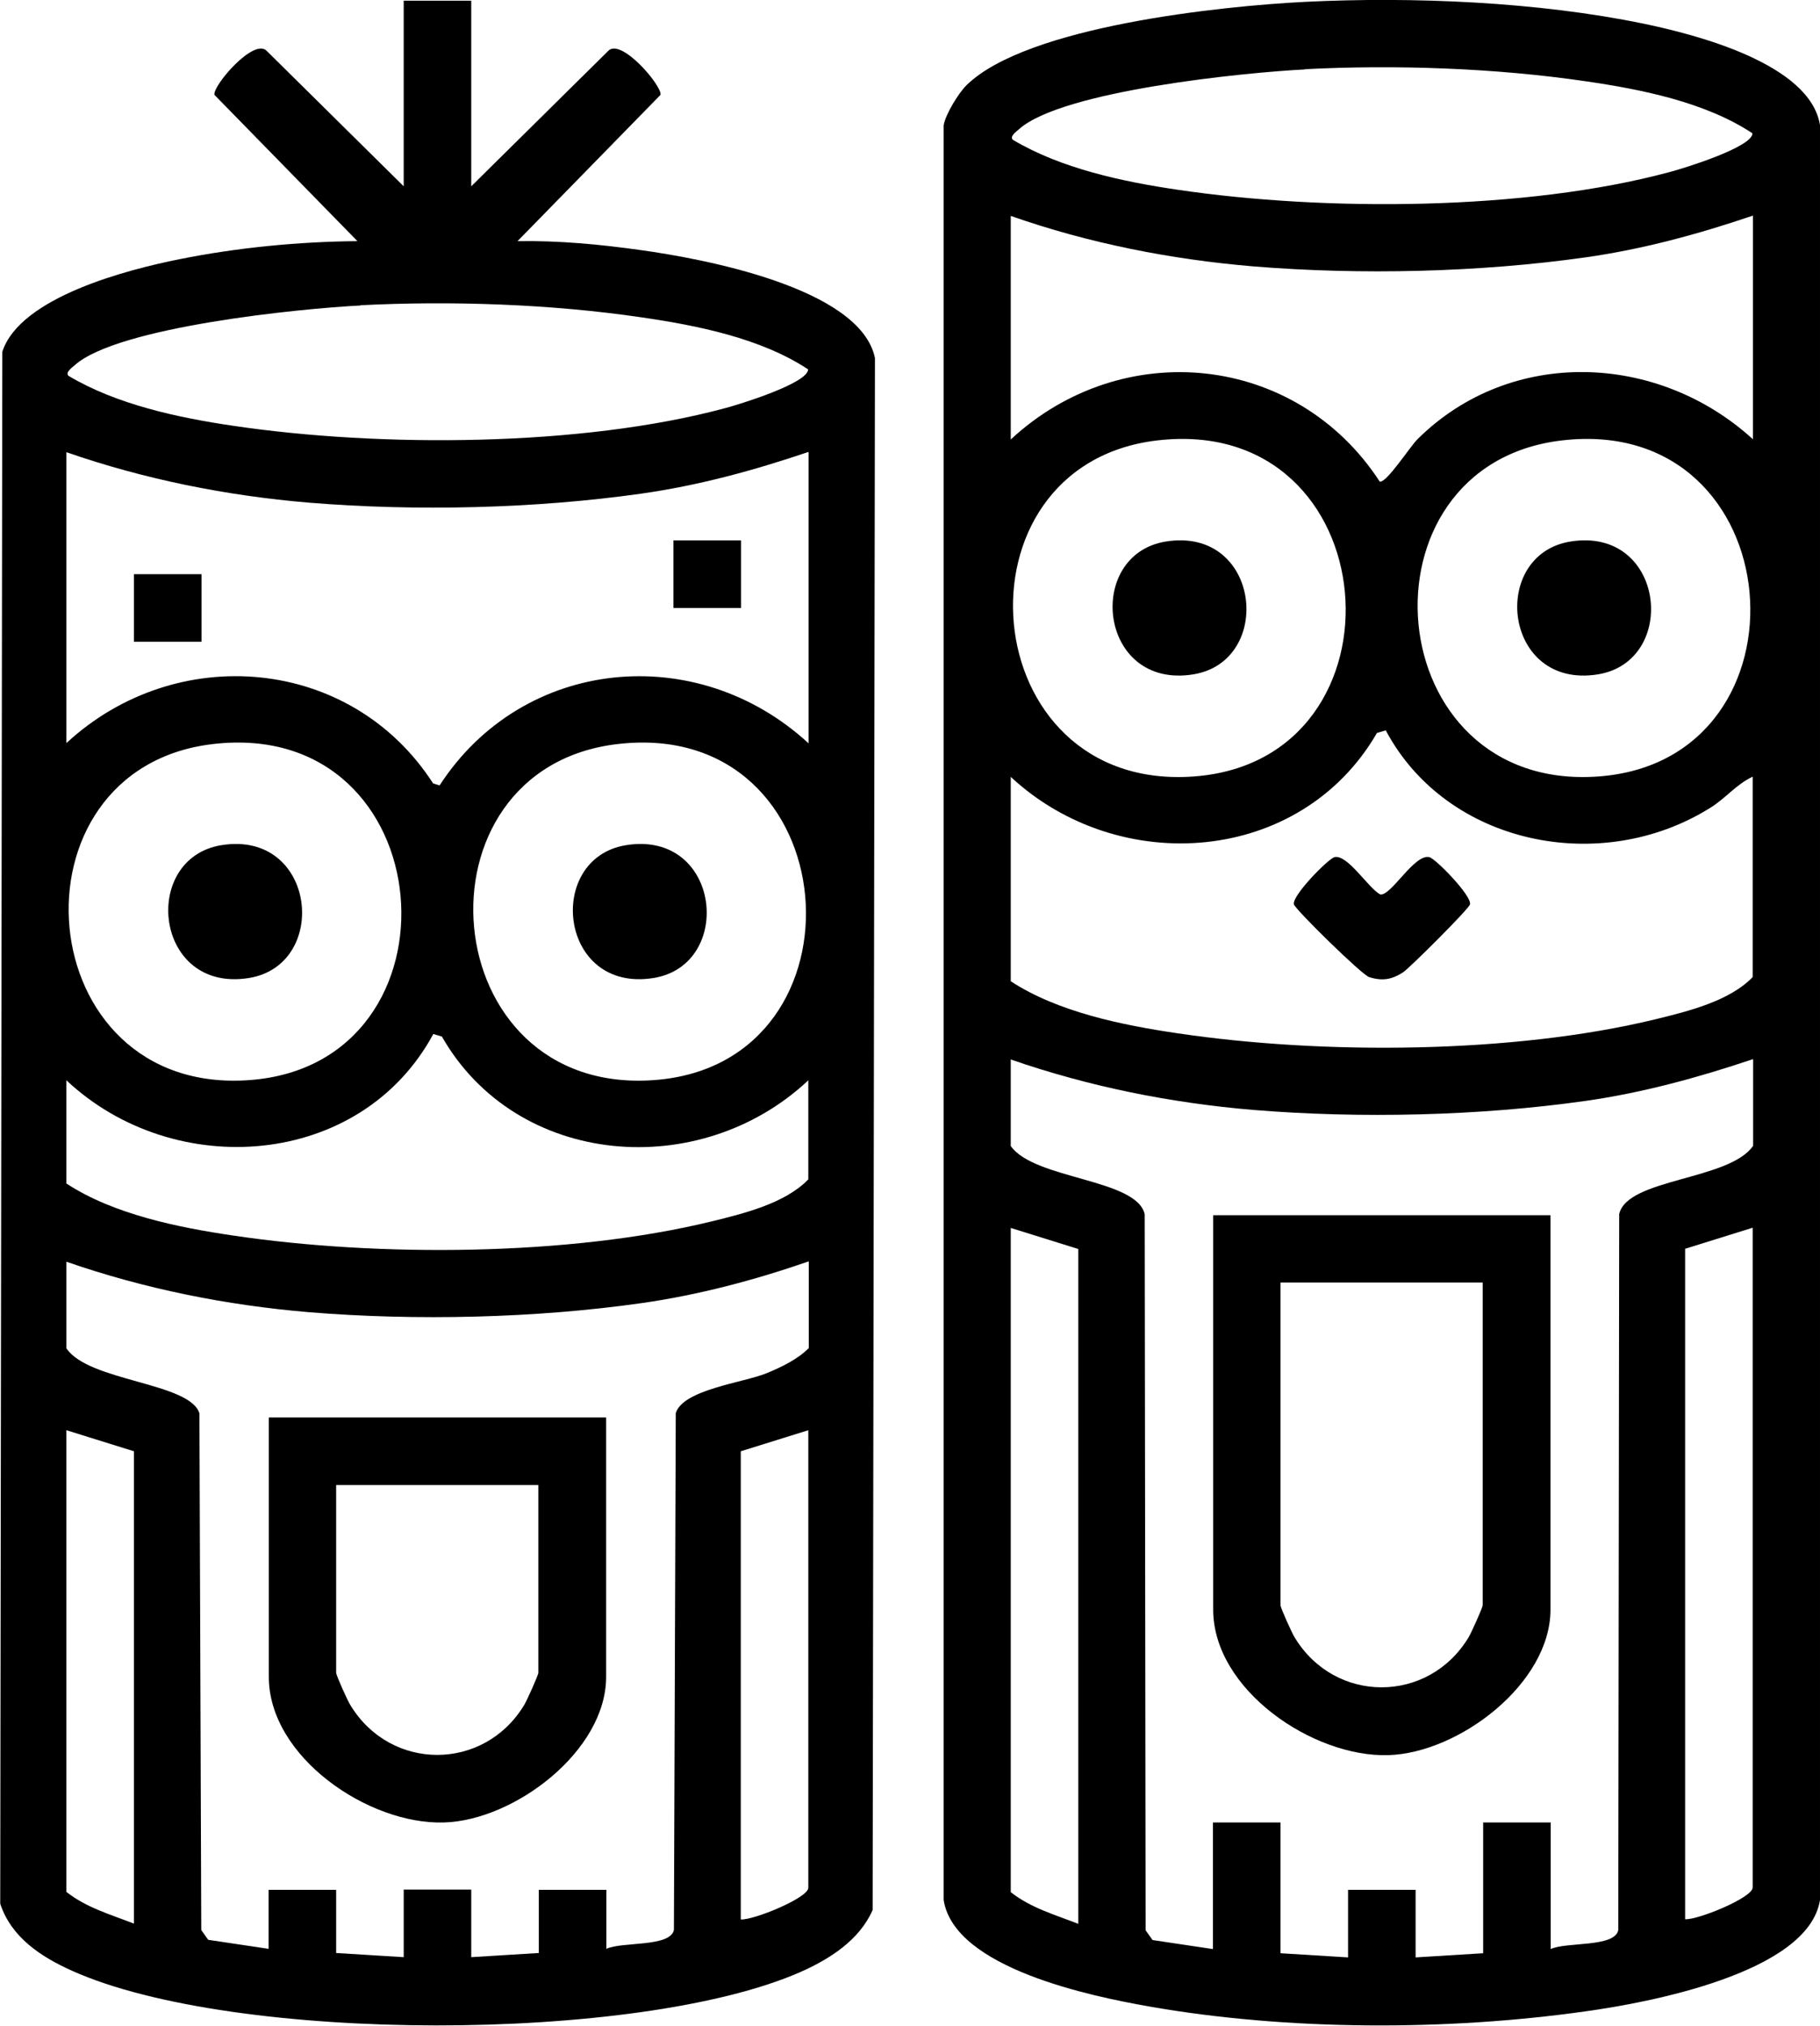 <?xml version="1.0" encoding="UTF-8"?>
<svg id="Lag_1" data-name="Lag 1" xmlns="http://www.w3.org/2000/svg" viewBox="0 0 78.67 87.53">
  <path d="M56.41.08c4.65-.23,10.07,0,14.62.94,2.22.46,7.22,1.72,7.64,4.39v76.69c-.5,3.17-7.52,4.45-10.13,4.81-6.01.85-12.89.84-18.87-.21-2.44-.43-8.42-1.64-8.88-4.6V5.42c.07-.47.65-1.41.99-1.74C44.38,1.13,52.81.26,56.41.08ZM56.41,3c-2.62.13-10.5.92-12.36,2.58-.11.1-.42.31-.27.46,2.08,1.24,4.74,1.81,7.13,2.16,6.35.94,15.03.91,21.24-.76.58-.15,3.61-1.08,3.6-1.68-2.04-1.35-4.81-1.9-7.22-2.25-3.89-.57-8.2-.72-12.13-.52ZM75.76,9.32c-2.36.8-4.75,1.45-7.22,1.8-4.59.65-9.74.77-14.37.39-3.57-.3-7.11-1-10.48-2.18v9.66c4.83-4.48,12.34-3.72,15.95,1.82.29.07,1.3-1.5,1.63-1.83,4.03-4,10.4-3.74,14.5,0v-9.66ZM50.03,19.03c-9.1,1.06-7.98,15.24,1.59,14.52,9.5-.71,8.4-15.68-1.59-14.52ZM67.52,19.03c-9.1,1.06-7.98,15.24,1.59,14.52,9.5-.71,8.4-15.68-1.59-14.52ZM43.69,33.56v8.84c2.03,1.33,4.83,1.9,7.22,2.25,6.26.93,14.5.89,20.66-.61,1.39-.34,3.19-.78,4.19-1.82v-8.66c-.71.33-1.17.94-1.84,1.35-4.7,2.94-11.37,1.62-14.02-3.35l-.38.11c-3.29,5.69-11.15,6.26-15.84,1.89ZM75.76,45.77c-2.35.79-4.76,1.45-7.22,1.8-4.58.65-9.75.77-14.37.39-3.57-.3-7.11-1.01-10.48-2.18v3.74c1.02,1.45,5.45,1.41,5.79,2.95l.04,30.94.3.42,2.61.39v-5.47h2.92v5.65l2.92.18v-2.92h2.92v2.92l2.92-.18v-5.65h2.92v5.47c.66-.32,2.77-.06,2.92-.82l.04-30.94c.35-1.55,4.76-1.45,5.79-2.95v-3.74ZM46.61,53.97l-2.92-.91v28.7c.86.68,1.92.98,2.92,1.37v-29.16ZM75.76,53.05l-2.92.91v28.97c.54.04,2.92-.93,2.92-1.37v-28.52Z"/>
  <path d="M20.37.03v8.02l5.91-5.84c.55-.62,2.36,1.52,2.27,1.89l-6.18,6.32c1.78-.03,3.58.14,5.35.39,2.59.36,9.47,1.61,10.1,4.66l-.1,67.06c-.57,1.31-1.87,2.13-3.14,2.69-7.02,3.07-24.46,3.08-31.46-.06-1.34-.6-2.63-1.44-3.11-2.9L.1,15.2c.77-2.37,5.45-3.56,7.66-4,2.48-.5,5.17-.76,7.69-.78l-6.18-6.32c-.1-.37,1.72-2.51,2.27-1.89l5.91,5.84V.03h2.92ZM15.59,13.2c-2.62.13-10.5.92-12.36,2.58-.11.1-.42.31-.27.46,2.08,1.24,4.74,1.81,7.13,2.16,6.35.94,15.03.91,21.24-.76.58-.15,3.61-1.08,3.6-1.68-2.04-1.35-4.81-1.9-7.22-2.25-3.89-.57-8.2-.72-12.13-.52ZM34.94,19.53c-2.36.8-4.75,1.45-7.22,1.8-4.59.65-9.74.77-14.37.39-3.57-.3-7.11-1.01-10.48-2.18v12.57c4.74-4.39,12.3-3.76,15.85,1.74l.28.09c3.6-5.55,11.12-6.27,15.95-1.82v-12.57ZM9.21,32.15c-9.1,1.06-7.98,15.24,1.59,14.52,9.5-.71,8.4-15.68-1.59-14.52ZM26.7,32.15c-9.1,1.06-7.98,15.24,1.59,14.52,9.5-.71,8.4-15.68-1.59-14.52ZM2.87,46.68v4.46c2.03,1.33,4.83,1.9,7.22,2.25,6.26.93,14.5.89,20.66-.61,1.39-.34,3.19-.78,4.19-1.82v-4.28c-4.67,4.39-12.59,3.79-15.84-1.89l-.37-.11c-3.14,5.81-11.2,6.38-15.86,2ZM34.94,54.51c-2.34.81-4.76,1.45-7.22,1.8-4.58.65-9.75.77-14.37.39-3.57-.3-7.11-1.01-10.48-2.18v3.74c.96,1.44,5.33,1.47,5.75,2.81l.08,22.33.3.42,2.61.39v-2.55h2.92v2.73l2.92.18v-2.92h2.92v2.92l2.92-.18v-2.73h2.92v2.55c.66-.32,2.77-.06,2.92-.82l.08-22.33c.32-1.02,2.91-1.31,3.92-1.72.63-.26,1.35-.6,1.83-1.09v-3.74ZM5.79,62.71l-2.92-.91v19.95c.86.68,1.92.98,2.92,1.37v-20.41ZM34.94,61.8l-2.92.91v20.23c.54.04,2.92-.93,2.92-1.37v-19.77Z"/>
  <path d="M67.02,52.51v17.04c0,3.2-3.96,6.2-7.01,6.29-3.26.1-7.57-2.83-7.57-6.29v-17.04h14.58ZM64.1,55.42h-8.75v13.94c0,.11.49,1.2.61,1.39,1.74,2.88,5.78,2.88,7.52,0,.12-.2.61-1.29.61-1.39v-13.94Z"/>
  <path d="M57.67,37.04c.57-.15,1.46,1.32,1.99,1.61.47.08,1.48-1.78,2.13-1.61.27.07,1.84,1.67,1.75,2.04-.05.2-2.62,2.76-2.9,2.94-.49.31-.89.38-1.46.2-.32-.1-3.19-2.92-3.25-3.14-.1-.37,1.48-1.97,1.75-2.04Z"/>
  <path d="M50.39,23.4c4.1-.66,4.7,5.17,1.19,5.74-4.1.66-4.7-5.17-1.19-5.74Z"/>
  <path d="M67.88,23.4c4.1-.66,4.7,5.17,1.19,5.74-4.1.66-4.7-5.17-1.19-5.74Z"/>
  <path d="M26.2,61.25v11.21c0,3.2-3.96,6.2-7.01,6.29-3.26.1-7.57-2.83-7.57-6.29v-11.21h14.58ZM23.28,64.17h-8.75v8.11c0,.11.49,1.2.61,1.39,1.74,2.88,5.78,2.88,7.52,0,.12-.2.61-1.29.61-1.39v-8.11Z"/>
  <rect x="29.11" y="23.35" width="2.92" height="2.92"/>
  <rect x="5.79" y="24.81" width="2.92" height="2.92"/>
  <path d="M9.57,36.52c4.1-.66,4.7,5.17,1.19,5.74-4.1.66-4.7-5.17-1.19-5.74Z"/>
  <path d="M27.06,36.52c4.1-.66,4.7,5.17,1.19,5.74-4.1.66-4.7-5.17-1.19-5.74Z"/>
</svg>